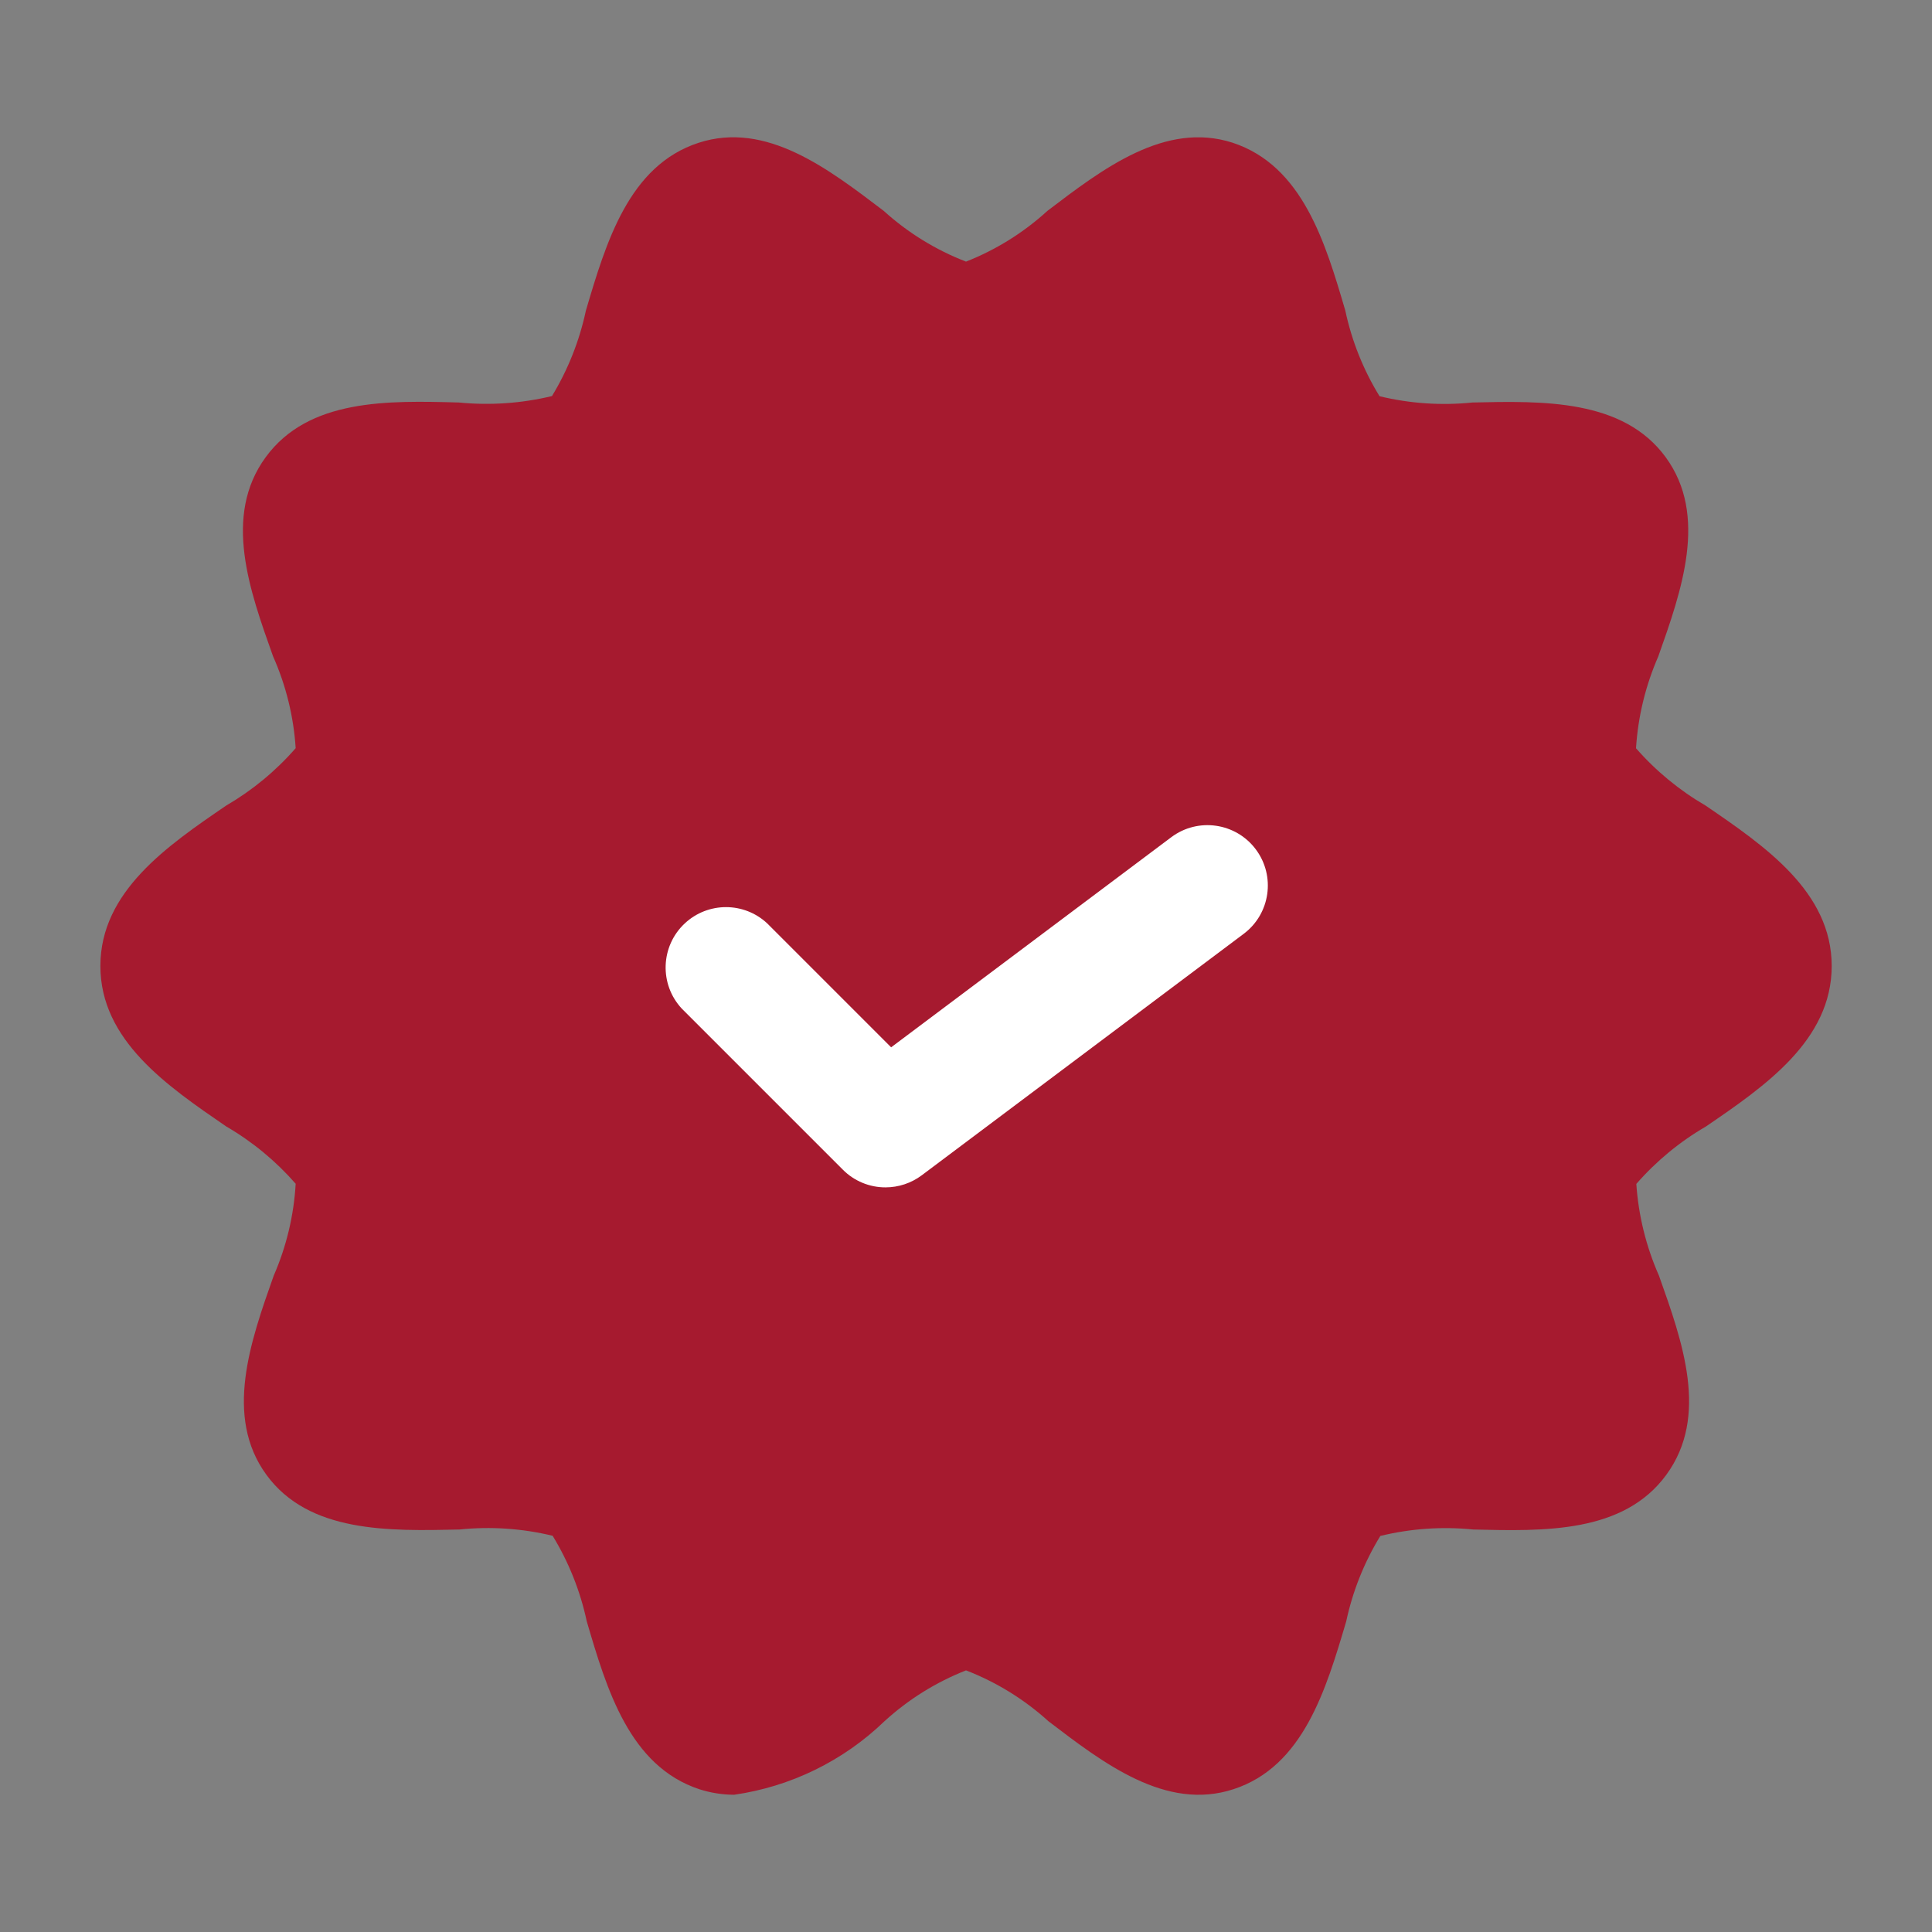 <?xml version="1.0" encoding="UTF-8"?>
<!-- Generator: Adobe Illustrator 16.0.0, SVG Export Plug-In . SVG Version: 6.00 Build 0)  -->
<svg xmlns="http://www.w3.org/2000/svg" xmlns:xlink="http://www.w3.org/1999/xlink" version="1.1" id="Capa_1" x="0px"
  y="0px" width="512px" height="512px" viewBox="0 0 512 512" xml:space="preserve">
  <rect x="0" y="0" width="512" height="512" fill="#808080" stroke="none"/>
  <g id="Layer_2">
    <path fill="#a61a2f"
      d="M451.99,213.482c-6.929-4.028-13.154-9.158-18.433-15.189c0.534-8.396,2.534-16.635,5.909-24.341   c6.208-17.515,13.228-37.355,1.963-52.779c-11.264-15.424-32.533-14.933-51.2-14.507c-8.248,0.849-16.58,0.286-24.64-1.664   c-4.294-6.987-7.36-14.657-9.066-22.678c-5.291-18.026-11.328-38.4-29.867-44.501c-17.877-5.76-34.432,6.912-49.066,18.048   c-6.314,5.767-13.632,10.329-21.589,13.461c-8.041-3.107-15.439-7.67-21.824-13.461C219.584,44.8,203.093,32,185.131,37.845   c-18.496,6.016-24.534,26.454-29.867,44.48c-1.704,7.995-4.74,15.646-8.981,22.635c-8.074,1.945-16.417,2.521-24.683,1.707   c-18.73-0.512-39.829-1.066-51.2,14.507c-11.37,15.573-4.267,35.264,1.963,52.757c3.423,7.695,5.452,15.937,5.995,24.341   c-5.268,6.039-11.486,11.177-18.411,15.21C44.33,224.149,26.603,236.288,26.603,256s17.728,31.809,33.344,42.518   c6.923,4.027,13.142,9.158,18.411,15.189c-0.485,8.4-2.457,16.65-5.824,24.362c-6.187,17.493-13.185,37.333-1.941,52.757   c11.242,15.424,32.448,14.934,51.2,14.508c8.255-0.85,16.595-0.287,24.661,1.663c4.274,6.994,7.333,14.662,9.045,22.678   c5.291,18.026,11.328,38.399,29.867,44.501c2.972,0.953,6.073,1.442,9.194,1.451c15.002-2.153,28.945-8.976,39.851-19.499   c6.315-5.767,13.632-10.329,21.59-13.461c8.04,3.106,15.438,7.67,21.824,13.461c14.613,11.157,31.167,23.894,49.066,18.026   c18.495-6.016,24.533-26.453,29.866-44.458c1.71-8.011,4.769-15.671,9.045-22.656c8.044-1.958,16.361-2.535,24.598-1.706   c18.73,0.447,39.829,1.066,51.2-14.508c11.37-15.572,4.267-35.264-1.963-52.778c-3.399-7.688-5.428-15.911-5.994-24.298   c5.271-6.045,11.497-11.184,18.432-15.211c15.616-10.667,33.344-22.827,33.344-42.539S467.626,224.171,451.99,213.482z">
    </path>
    <path fill="#FFFFFF"
      d="M234.666,314.666c-4.244,0.009-8.315-1.682-11.307-4.693l-42.666-42.666   c-6.024-6.465-5.667-16.589,0.798-22.613c6.145-5.726,15.671-5.726,21.815,0l32.854,32.854l74.239-55.68   c7.073-5.297,17.101-3.857,22.397,3.216c5.292,7.066,3.861,17.083-3.197,22.384l-85.333,64   C241.496,313.543,238.128,314.665,234.666,314.666L234.666,314.666z">
    </path>
  </g>
</svg>